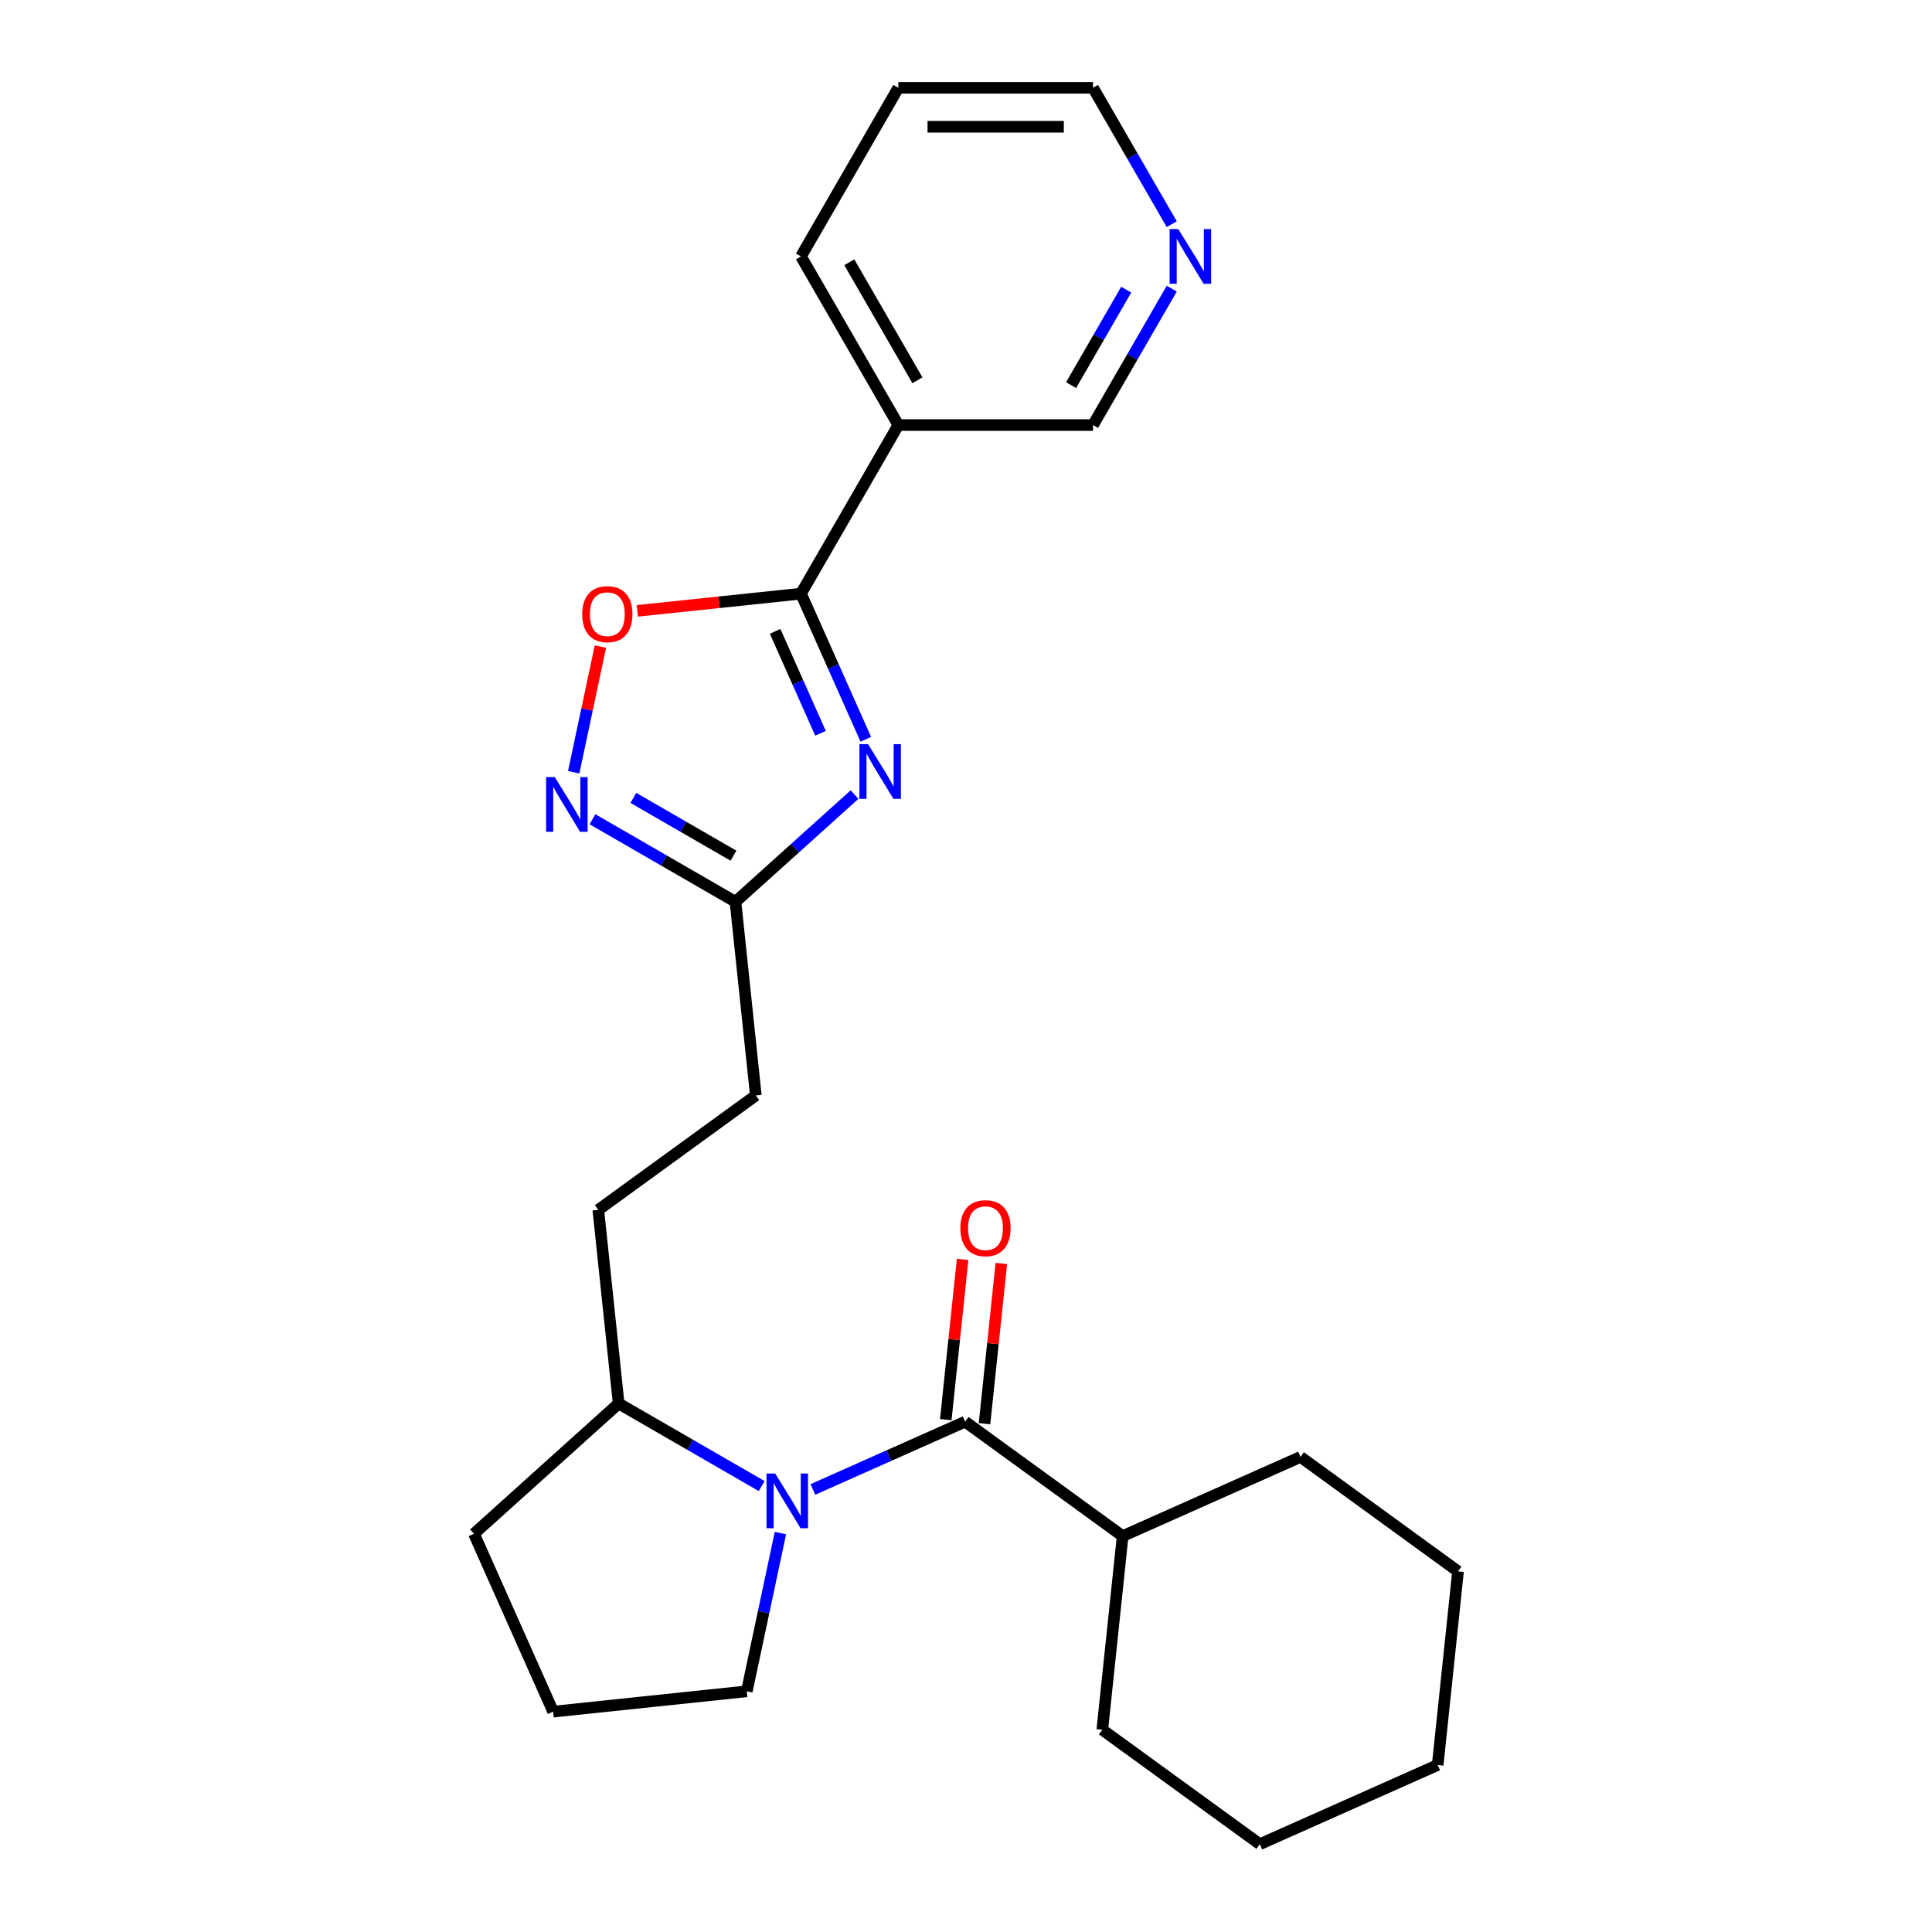 <?xml version='1.0' encoding='iso-8859-1'?>
<svg version='1.1' baseProfile='full'
              xmlns='http://www.w3.org/2000/svg'
                      xmlns:rdkit='http://www.rdkit.org/xml'
                      xmlns:xlink='http://www.w3.org/1999/xlink'
                  xml:space='preserve'
width='1000px' height='1000px' viewBox='0 0 1000 1000'>
<!-- END OF HEADER -->
<rect style='opacity:1.0;fill:#FFFFFF;stroke:none' width='1000' height='1000' x='0' y='0'> </rect>
<path class='bond-0' d='M 448.142,382.661 L 431.361,344.969' style='fill:none;fill-rule:evenodd;stroke:#0000FF;stroke-width:6px;stroke-linecap:butt;stroke-linejoin:miter;stroke-opacity:1' />
<path class='bond-0' d='M 431.361,344.969 L 414.579,307.277' style='fill:none;fill-rule:evenodd;stroke:#000000;stroke-width:6px;stroke-linecap:butt;stroke-linejoin:miter;stroke-opacity:1' />
<path class='bond-0' d='M 424.695,379.551 L 412.948,353.167' style='fill:none;fill-rule:evenodd;stroke:#0000FF;stroke-width:6px;stroke-linecap:butt;stroke-linejoin:miter;stroke-opacity:1' />
<path class='bond-0' d='M 412.948,353.167 L 401.201,326.783' style='fill:none;fill-rule:evenodd;stroke:#000000;stroke-width:6px;stroke-linecap:butt;stroke-linejoin:miter;stroke-opacity:1' />
<path class='bond-5' d='M 442.309,411.279 L 411.493,439.026' style='fill:none;fill-rule:evenodd;stroke:#0000FF;stroke-width:6px;stroke-linecap:butt;stroke-linejoin:miter;stroke-opacity:1' />
<path class='bond-5' d='M 411.493,439.026 L 380.677,466.773' style='fill:none;fill-rule:evenodd;stroke:#000000;stroke-width:6px;stroke-linecap:butt;stroke-linejoin:miter;stroke-opacity:1' />
<path class='bond-4' d='M 414.579,307.277 L 372.227,311.729' style='fill:none;fill-rule:evenodd;stroke:#000000;stroke-width:6px;stroke-linecap:butt;stroke-linejoin:miter;stroke-opacity:1' />
<path class='bond-4' d='M 372.227,311.729 L 329.875,316.18' style='fill:none;fill-rule:evenodd;stroke:#FF0000;stroke-width:6px;stroke-linecap:butt;stroke-linejoin:miter;stroke-opacity:1' />
<path class='bond-6' d='M 414.579,307.277 L 464.967,220.003' style='fill:none;fill-rule:evenodd;stroke:#000000;stroke-width:6px;stroke-linecap:butt;stroke-linejoin:miter;stroke-opacity:1' />
<path class='bond-1' d='M 394.231,769.187 L 357.223,747.821' style='fill:none;fill-rule:evenodd;stroke:#0000FF;stroke-width:6px;stroke-linecap:butt;stroke-linejoin:miter;stroke-opacity:1' />
<path class='bond-1' d='M 357.223,747.821 L 320.216,726.454' style='fill:none;fill-rule:evenodd;stroke:#000000;stroke-width:6px;stroke-linecap:butt;stroke-linejoin:miter;stroke-opacity:1' />
<path class='bond-2' d='M 420.75,770.939 L 460.151,753.396' style='fill:none;fill-rule:evenodd;stroke:#0000FF;stroke-width:6px;stroke-linecap:butt;stroke-linejoin:miter;stroke-opacity:1' />
<path class='bond-2' d='M 460.151,753.396 L 499.553,735.853' style='fill:none;fill-rule:evenodd;stroke:#000000;stroke-width:6px;stroke-linecap:butt;stroke-linejoin:miter;stroke-opacity:1' />
<path class='bond-13' d='M 403.945,793.522 L 395.241,834.469' style='fill:none;fill-rule:evenodd;stroke:#0000FF;stroke-width:6px;stroke-linecap:butt;stroke-linejoin:miter;stroke-opacity:1' />
<path class='bond-13' d='M 395.241,834.469 L 386.538,875.416' style='fill:none;fill-rule:evenodd;stroke:#000000;stroke-width:6px;stroke-linecap:butt;stroke-linejoin:miter;stroke-opacity:1' />
<path class='bond-8' d='M 509.576,736.906 L 513.935,695.434' style='fill:none;fill-rule:evenodd;stroke:#000000;stroke-width:6px;stroke-linecap:butt;stroke-linejoin:miter;stroke-opacity:1' />
<path class='bond-8' d='M 513.935,695.434 L 518.294,653.962' style='fill:none;fill-rule:evenodd;stroke:#FF0000;stroke-width:6px;stroke-linecap:butt;stroke-linejoin:miter;stroke-opacity:1' />
<path class='bond-8' d='M 489.531,734.8 L 493.89,693.327' style='fill:none;fill-rule:evenodd;stroke:#000000;stroke-width:6px;stroke-linecap:butt;stroke-linejoin:miter;stroke-opacity:1' />
<path class='bond-8' d='M 493.89,693.327 L 498.249,651.855' style='fill:none;fill-rule:evenodd;stroke:#FF0000;stroke-width:6px;stroke-linecap:butt;stroke-linejoin:miter;stroke-opacity:1' />
<path class='bond-9' d='M 499.553,735.853 L 581.083,795.087' style='fill:none;fill-rule:evenodd;stroke:#000000;stroke-width:6px;stroke-linecap:butt;stroke-linejoin:miter;stroke-opacity:1' />
<path class='bond-3' d='M 306.662,424.04 L 343.67,445.406' style='fill:none;fill-rule:evenodd;stroke:#0000FF;stroke-width:6px;stroke-linecap:butt;stroke-linejoin:miter;stroke-opacity:1' />
<path class='bond-3' d='M 343.67,445.406 L 380.677,466.773' style='fill:none;fill-rule:evenodd;stroke:#000000;stroke-width:6px;stroke-linecap:butt;stroke-linejoin:miter;stroke-opacity:1' />
<path class='bond-3' d='M 327.842,412.995 L 353.747,427.952' style='fill:none;fill-rule:evenodd;stroke:#0000FF;stroke-width:6px;stroke-linecap:butt;stroke-linejoin:miter;stroke-opacity:1' />
<path class='bond-3' d='M 353.747,427.952 L 379.653,442.908' style='fill:none;fill-rule:evenodd;stroke:#000000;stroke-width:6px;stroke-linecap:butt;stroke-linejoin:miter;stroke-opacity:1' />
<path class='bond-25' d='M 296.948,399.705 L 303.861,367.185' style='fill:none;fill-rule:evenodd;stroke:#0000FF;stroke-width:6px;stroke-linecap:butt;stroke-linejoin:miter;stroke-opacity:1' />
<path class='bond-25' d='M 303.861,367.185 L 310.773,334.664' style='fill:none;fill-rule:evenodd;stroke:#FF0000;stroke-width:6px;stroke-linecap:butt;stroke-linejoin:miter;stroke-opacity:1' />
<path class='bond-12' d='M 380.677,466.773 L 391.211,566.996' style='fill:none;fill-rule:evenodd;stroke:#000000;stroke-width:6px;stroke-linecap:butt;stroke-linejoin:miter;stroke-opacity:1' />
<path class='bond-14' d='M 464.967,220.003 L 565.743,220.003' style='fill:none;fill-rule:evenodd;stroke:#000000;stroke-width:6px;stroke-linecap:butt;stroke-linejoin:miter;stroke-opacity:1' />
<path class='bond-15' d='M 464.967,220.003 L 414.579,132.729' style='fill:none;fill-rule:evenodd;stroke:#000000;stroke-width:6px;stroke-linecap:butt;stroke-linejoin:miter;stroke-opacity:1' />
<path class='bond-15' d='M 474.864,196.834 L 439.592,135.742' style='fill:none;fill-rule:evenodd;stroke:#000000;stroke-width:6px;stroke-linecap:butt;stroke-linejoin:miter;stroke-opacity:1' />
<path class='bond-7' d='M 320.216,726.454 L 309.682,626.231' style='fill:none;fill-rule:evenodd;stroke:#000000;stroke-width:6px;stroke-linecap:butt;stroke-linejoin:miter;stroke-opacity:1' />
<path class='bond-18' d='M 320.216,726.454 L 245.325,793.886' style='fill:none;fill-rule:evenodd;stroke:#000000;stroke-width:6px;stroke-linecap:butt;stroke-linejoin:miter;stroke-opacity:1' />
<path class='bond-19' d='M 581.083,795.087 L 570.549,895.311' style='fill:none;fill-rule:evenodd;stroke:#000000;stroke-width:6px;stroke-linecap:butt;stroke-linejoin:miter;stroke-opacity:1' />
<path class='bond-20' d='M 581.083,795.087 L 673.146,754.098' style='fill:none;fill-rule:evenodd;stroke:#000000;stroke-width:6px;stroke-linecap:butt;stroke-linejoin:miter;stroke-opacity:1' />
<path class='bond-10' d='M 606.501,149.408 L 586.122,184.706' style='fill:none;fill-rule:evenodd;stroke:#0000FF;stroke-width:6px;stroke-linecap:butt;stroke-linejoin:miter;stroke-opacity:1' />
<path class='bond-10' d='M 586.122,184.706 L 565.743,220.003' style='fill:none;fill-rule:evenodd;stroke:#000000;stroke-width:6px;stroke-linecap:butt;stroke-linejoin:miter;stroke-opacity:1' />
<path class='bond-10' d='M 582.932,149.92 L 568.667,174.628' style='fill:none;fill-rule:evenodd;stroke:#0000FF;stroke-width:6px;stroke-linecap:butt;stroke-linejoin:miter;stroke-opacity:1' />
<path class='bond-10' d='M 568.667,174.628 L 554.401,199.336' style='fill:none;fill-rule:evenodd;stroke:#000000;stroke-width:6px;stroke-linecap:butt;stroke-linejoin:miter;stroke-opacity:1' />
<path class='bond-26' d='M 606.501,116.049 L 586.122,80.752' style='fill:none;fill-rule:evenodd;stroke:#0000FF;stroke-width:6px;stroke-linecap:butt;stroke-linejoin:miter;stroke-opacity:1' />
<path class='bond-26' d='M 586.122,80.752 L 565.743,45.455' style='fill:none;fill-rule:evenodd;stroke:#000000;stroke-width:6px;stroke-linecap:butt;stroke-linejoin:miter;stroke-opacity:1' />
<path class='bond-11' d='M 309.682,626.231 L 391.211,566.996' style='fill:none;fill-rule:evenodd;stroke:#000000;stroke-width:6px;stroke-linecap:butt;stroke-linejoin:miter;stroke-opacity:1' />
<path class='bond-27' d='M 386.538,875.416 L 286.314,885.95' style='fill:none;fill-rule:evenodd;stroke:#000000;stroke-width:6px;stroke-linecap:butt;stroke-linejoin:miter;stroke-opacity:1' />
<path class='bond-21' d='M 414.579,132.729 L 464.967,45.455' style='fill:none;fill-rule:evenodd;stroke:#000000;stroke-width:6px;stroke-linecap:butt;stroke-linejoin:miter;stroke-opacity:1' />
<path class='bond-16' d='M 286.314,885.95 L 245.325,793.886' style='fill:none;fill-rule:evenodd;stroke:#000000;stroke-width:6px;stroke-linecap:butt;stroke-linejoin:miter;stroke-opacity:1' />
<path class='bond-17' d='M 565.743,45.455 L 464.967,45.455' style='fill:none;fill-rule:evenodd;stroke:#000000;stroke-width:6px;stroke-linecap:butt;stroke-linejoin:miter;stroke-opacity:1' />
<path class='bond-17' d='M 550.626,65.61 L 480.083,65.61' style='fill:none;fill-rule:evenodd;stroke:#000000;stroke-width:6px;stroke-linecap:butt;stroke-linejoin:miter;stroke-opacity:1' />
<path class='bond-23' d='M 570.549,895.311 L 652.078,954.545' style='fill:none;fill-rule:evenodd;stroke:#000000;stroke-width:6px;stroke-linecap:butt;stroke-linejoin:miter;stroke-opacity:1' />
<path class='bond-22' d='M 673.146,754.098 L 754.675,813.333' style='fill:none;fill-rule:evenodd;stroke:#000000;stroke-width:6px;stroke-linecap:butt;stroke-linejoin:miter;stroke-opacity:1' />
<path class='bond-24' d='M 754.675,813.333 L 744.141,913.556' style='fill:none;fill-rule:evenodd;stroke:#000000;stroke-width:6px;stroke-linecap:butt;stroke-linejoin:miter;stroke-opacity:1' />
<path class='bond-28' d='M 652.078,954.545 L 744.141,913.556' style='fill:none;fill-rule:evenodd;stroke:#000000;stroke-width:6px;stroke-linecap:butt;stroke-linejoin:miter;stroke-opacity:1' />
<path  class='atom-0' d='M 449.308 385.181
L 458.588 400.181
Q 459.508 401.661, 460.988 404.341
Q 462.468 407.021, 462.548 407.181
L 462.548 385.181
L 466.308 385.181
L 466.308 413.501
L 462.428 413.501
L 452.468 397.101
Q 451.308 395.181, 450.068 392.981
Q 448.868 390.781, 448.508 390.101
L 448.508 413.501
L 444.828 413.501
L 444.828 385.181
L 449.308 385.181
' fill='#0000FF'/>
<path  class='atom-2' d='M 401.23 762.682
L 410.51 777.682
Q 411.43 779.162, 412.91 781.842
Q 414.39 784.522, 414.47 784.682
L 414.47 762.682
L 418.23 762.682
L 418.23 791.002
L 414.35 791.002
L 404.39 774.602
Q 403.23 772.682, 401.99 770.482
Q 400.79 768.282, 400.43 767.602
L 400.43 791.002
L 396.75 791.002
L 396.75 762.682
L 401.23 762.682
' fill='#0000FF'/>
<path  class='atom-4' d='M 287.143 402.225
L 296.423 417.225
Q 297.343 418.705, 298.823 421.385
Q 300.303 424.065, 300.383 424.225
L 300.383 402.225
L 304.143 402.225
L 304.143 430.545
L 300.263 430.545
L 290.303 414.145
Q 289.143 412.225, 287.903 410.025
Q 286.703 407.825, 286.343 407.145
L 286.343 430.545
L 282.663 430.545
L 282.663 402.225
L 287.143 402.225
' fill='#0000FF'/>
<path  class='atom-5' d='M 301.355 317.891
Q 301.355 311.091, 304.715 307.291
Q 308.075 303.491, 314.355 303.491
Q 320.635 303.491, 323.995 307.291
Q 327.355 311.091, 327.355 317.891
Q 327.355 324.771, 323.955 328.691
Q 320.555 332.571, 314.355 332.571
Q 308.115 332.571, 304.715 328.691
Q 301.355 324.811, 301.355 317.891
M 314.355 329.371
Q 318.675 329.371, 320.995 326.491
Q 323.355 323.571, 323.355 317.891
Q 323.355 312.331, 320.995 309.531
Q 318.675 306.691, 314.355 306.691
Q 310.035 306.691, 307.675 309.491
Q 305.355 312.291, 305.355 317.891
Q 305.355 323.611, 307.675 326.491
Q 310.035 329.371, 314.355 329.371
' fill='#FF0000'/>
<path  class='atom-9' d='M 497.087 635.709
Q 497.087 628.909, 500.447 625.109
Q 503.807 621.309, 510.087 621.309
Q 516.367 621.309, 519.727 625.109
Q 523.087 628.909, 523.087 635.709
Q 523.087 642.589, 519.687 646.509
Q 516.287 650.389, 510.087 650.389
Q 503.847 650.389, 500.447 646.509
Q 497.087 642.629, 497.087 635.709
M 510.087 647.189
Q 514.407 647.189, 516.727 644.309
Q 519.087 641.389, 519.087 635.709
Q 519.087 630.149, 516.727 627.349
Q 514.407 624.509, 510.087 624.509
Q 505.767 624.509, 503.407 627.309
Q 501.087 630.109, 501.087 635.709
Q 501.087 641.429, 503.407 644.309
Q 505.767 647.189, 510.087 647.189
' fill='#FF0000'/>
<path  class='atom-11' d='M 609.87 118.569
L 619.15 133.569
Q 620.07 135.049, 621.55 137.729
Q 623.03 140.409, 623.11 140.569
L 623.11 118.569
L 626.87 118.569
L 626.87 146.889
L 622.99 146.889
L 613.03 130.489
Q 611.87 128.569, 610.63 126.369
Q 609.43 124.169, 609.07 123.489
L 609.07 146.889
L 605.39 146.889
L 605.39 118.569
L 609.87 118.569
' fill='#0000FF'/>
</svg>
